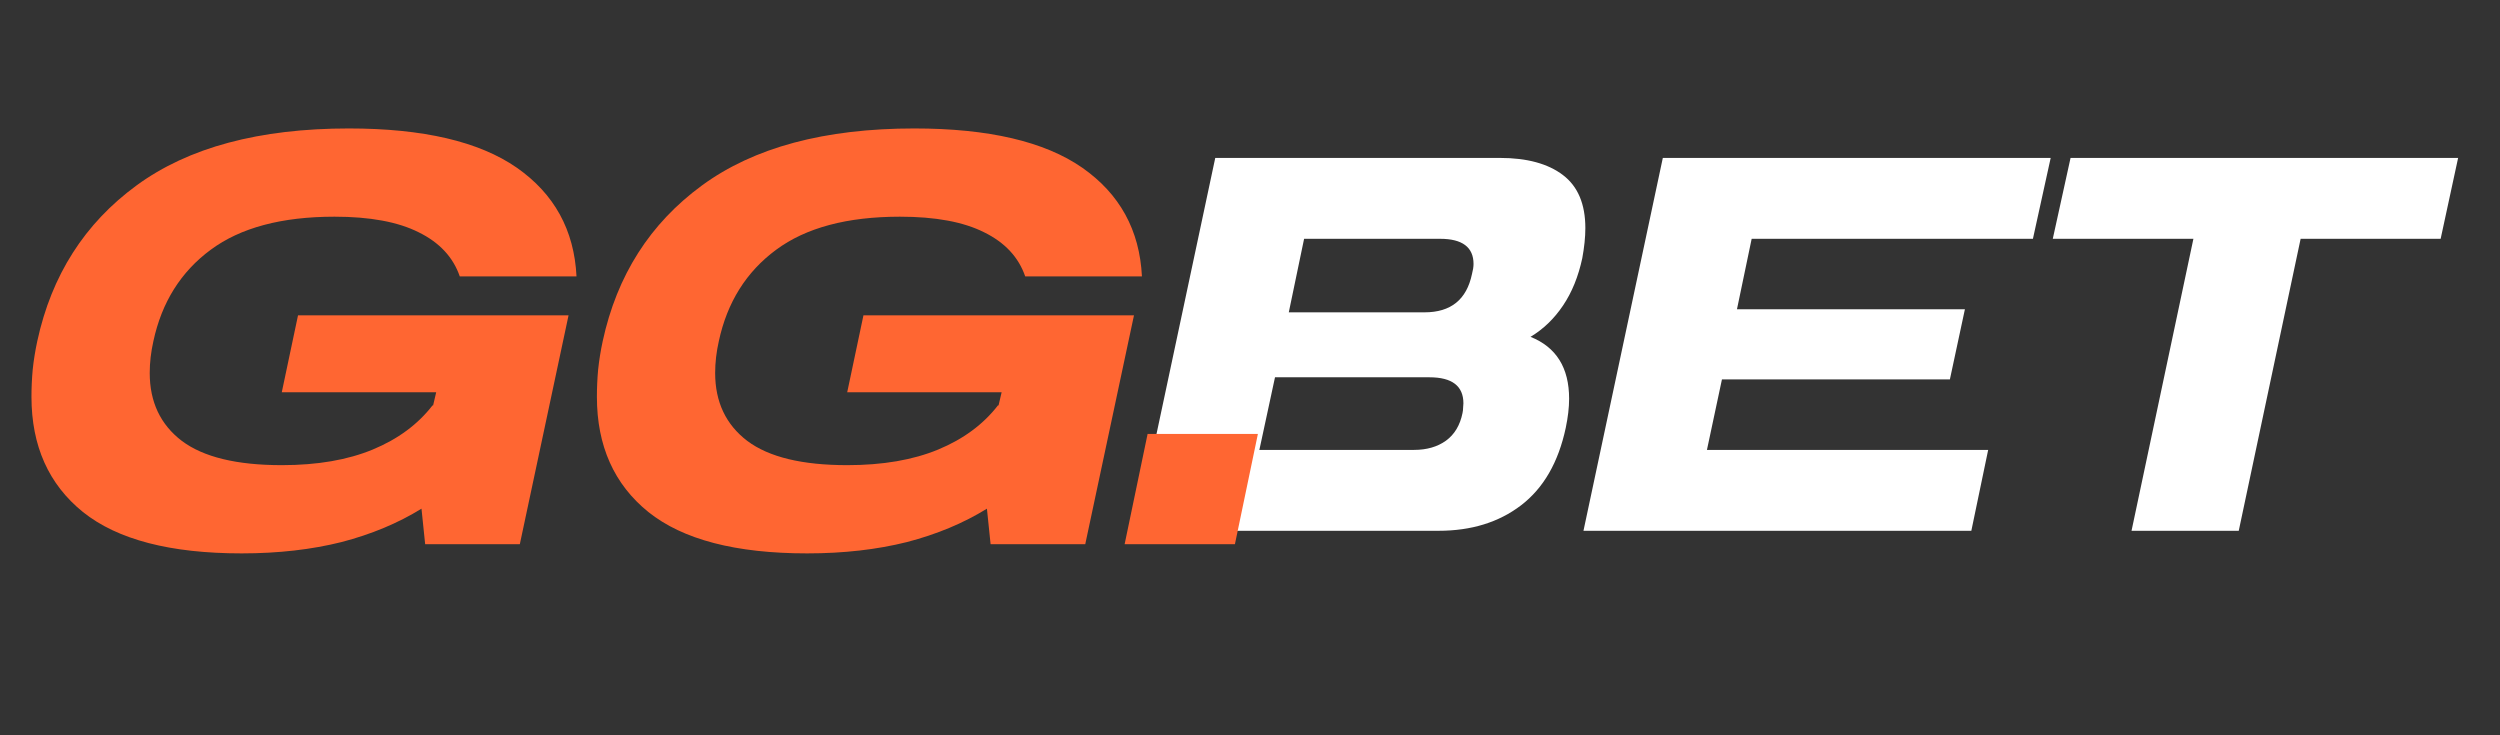 <svg xmlns="http://www.w3.org/2000/svg" xmlns:xlink="http://www.w3.org/1999/xlink" width="170" zoomAndPan="magnify" viewBox="0 0 127.5 37.5" height="50" preserveAspectRatio="xMidYMid meet" version="1.2"><rect x="0" y="0" width="127.5" height="37.5" fill="#333333" stroke="none"/><defs/><g id="2d37d52d52"><g style="fill:#ffffff;fill-opacity:1;"><g transform="translate(56.759, 27.07)"><path style="stroke:none" d="M 5.219 -19.016 L 19.734 -19.016 C 21.117 -19.016 22.191 -18.723 22.953 -18.141 C 23.711 -17.566 24.094 -16.664 24.094 -15.438 C 24.094 -14.969 24.039 -14.457 23.938 -13.906 C 23.738 -12.969 23.41 -12.16 22.953 -11.484 C 22.504 -10.816 21.953 -10.285 21.297 -9.891 C 22.609 -9.367 23.266 -8.316 23.266 -6.734 C 23.266 -6.285 23.207 -5.789 23.094 -5.25 C 22.719 -3.488 21.957 -2.172 20.812 -1.297 C 19.676 -0.43 18.273 0 16.609 0 L 1.172 0 Z M 8.266 -7.828 L 7.469 -4.125 L 15.359 -4.125 C 16.004 -4.125 16.547 -4.281 16.984 -4.594 C 17.422 -4.914 17.703 -5.383 17.828 -6 C 17.848 -6.094 17.859 -6.18 17.859 -6.266 C 17.867 -6.348 17.875 -6.426 17.875 -6.5 C 17.875 -7.383 17.297 -7.828 16.141 -7.828 Z M 8.969 -11.141 L 15.891 -11.141 C 17.234 -11.141 18.039 -11.789 18.312 -13.094 C 18.363 -13.289 18.391 -13.461 18.391 -13.609 C 18.391 -14.461 17.82 -14.891 16.688 -14.891 L 9.75 -14.891 Z M 8.969 -11.141 "/></g></g><g style="fill:#ffffff;fill-opacity:1;"><g transform="translate(79.585, 27.07)"><path style="stroke:none" d="M 5.219 -19.016 L 25 -19.016 L 24.094 -14.891 L 9.75 -14.891 L 9 -11.297 L 20.625 -11.297 L 19.859 -7.719 L 8.234 -7.719 L 7.469 -4.125 L 21.812 -4.125 L 20.953 0 L 1.172 0 Z M 5.219 -19.016 "/></g></g><g style="fill:#ffffff;fill-opacity:1;"><g transform="translate(101.27, 27.07)"><path style="stroke:none" d="M 4.328 -19.016 L 24.094 -19.016 L 23.203 -14.891 L 16.062 -14.891 L 12.906 0 L 7.438 0 L 10.594 -14.891 L 3.422 -14.891 Z M 4.328 -19.016 "/></g></g><g style="fill:#ff6632;fill-opacity:1;"><g transform="translate(-1.27, 27.754)"><path style="stroke:none" d="M 16.469 -11.672 L 30.266 -11.672 L 27.781 0 L 22.953 0 L 22.766 -1.812 C 21.566 -1.07 20.207 -0.504 18.688 -0.109 C 17.164 0.273 15.469 0.469 13.594 0.469 C 9.957 0.469 7.258 -0.234 5.5 -1.641 C 3.75 -3.055 2.875 -5.016 2.875 -7.516 C 2.875 -7.973 2.895 -8.438 2.938 -8.906 C 2.988 -9.383 3.066 -9.867 3.172 -10.359 C 3.898 -13.711 5.586 -16.359 8.234 -18.297 C 10.879 -20.234 14.488 -21.203 19.062 -21.203 C 22.852 -21.203 25.707 -20.535 27.625 -19.203 C 29.539 -17.867 30.555 -16.02 30.672 -13.656 L 24.719 -13.656 C 24.383 -14.633 23.688 -15.383 22.625 -15.906 C 21.57 -16.438 20.141 -16.703 18.328 -16.703 C 15.641 -16.703 13.535 -16.141 12.016 -15.016 C 10.492 -13.891 9.52 -12.336 9.094 -10.359 C 8.969 -9.805 8.906 -9.266 8.906 -8.734 C 8.906 -7.254 9.453 -6.098 10.547 -5.266 C 11.648 -4.441 13.348 -4.031 15.641 -4.031 C 17.453 -4.031 19 -4.297 20.281 -4.828 C 21.562 -5.359 22.578 -6.109 23.328 -7.078 L 23.359 -7.078 L 23.516 -7.75 L 15.641 -7.75 Z M 16.469 -11.672 "/></g></g><g style="fill:#ff6632;fill-opacity:1;"><g transform="translate(27.567, 27.754)"><path style="stroke:none" d="M 16.469 -11.672 L 30.266 -11.672 L 27.781 0 L 22.953 0 L 22.766 -1.812 C 21.566 -1.07 20.207 -0.504 18.688 -0.109 C 17.164 0.273 15.469 0.469 13.594 0.469 C 9.957 0.469 7.258 -0.234 5.5 -1.641 C 3.75 -3.055 2.875 -5.016 2.875 -7.516 C 2.875 -7.973 2.895 -8.438 2.938 -8.906 C 2.988 -9.383 3.066 -9.867 3.172 -10.359 C 3.898 -13.711 5.586 -16.359 8.234 -18.297 C 10.879 -20.234 14.488 -21.203 19.062 -21.203 C 22.852 -21.203 25.707 -20.535 27.625 -19.203 C 29.539 -17.867 30.555 -16.02 30.672 -13.656 L 24.719 -13.656 C 24.383 -14.633 23.688 -15.383 22.625 -15.906 C 21.57 -16.438 20.141 -16.703 18.328 -16.703 C 15.641 -16.703 13.535 -16.141 12.016 -15.016 C 10.492 -13.891 9.52 -12.336 9.094 -10.359 C 8.969 -9.805 8.906 -9.266 8.906 -8.734 C 8.906 -7.254 9.453 -6.098 10.547 -5.266 C 11.648 -4.441 13.348 -4.031 15.641 -4.031 C 17.453 -4.031 19 -4.297 20.281 -4.828 C 21.562 -5.359 22.578 -6.109 23.328 -7.078 L 23.359 -7.078 L 23.516 -7.75 L 15.641 -7.75 Z M 16.469 -11.672 "/></g></g><g style="fill:#ff6632;fill-opacity:1;"><g transform="translate(56.403, 27.754)"><path style="stroke:none" d="M 2.125 -5.625 L 7.75 -5.625 L 6.578 0 L 0.953 0 Z M 2.125 -5.625 "/></g></g></g></svg>